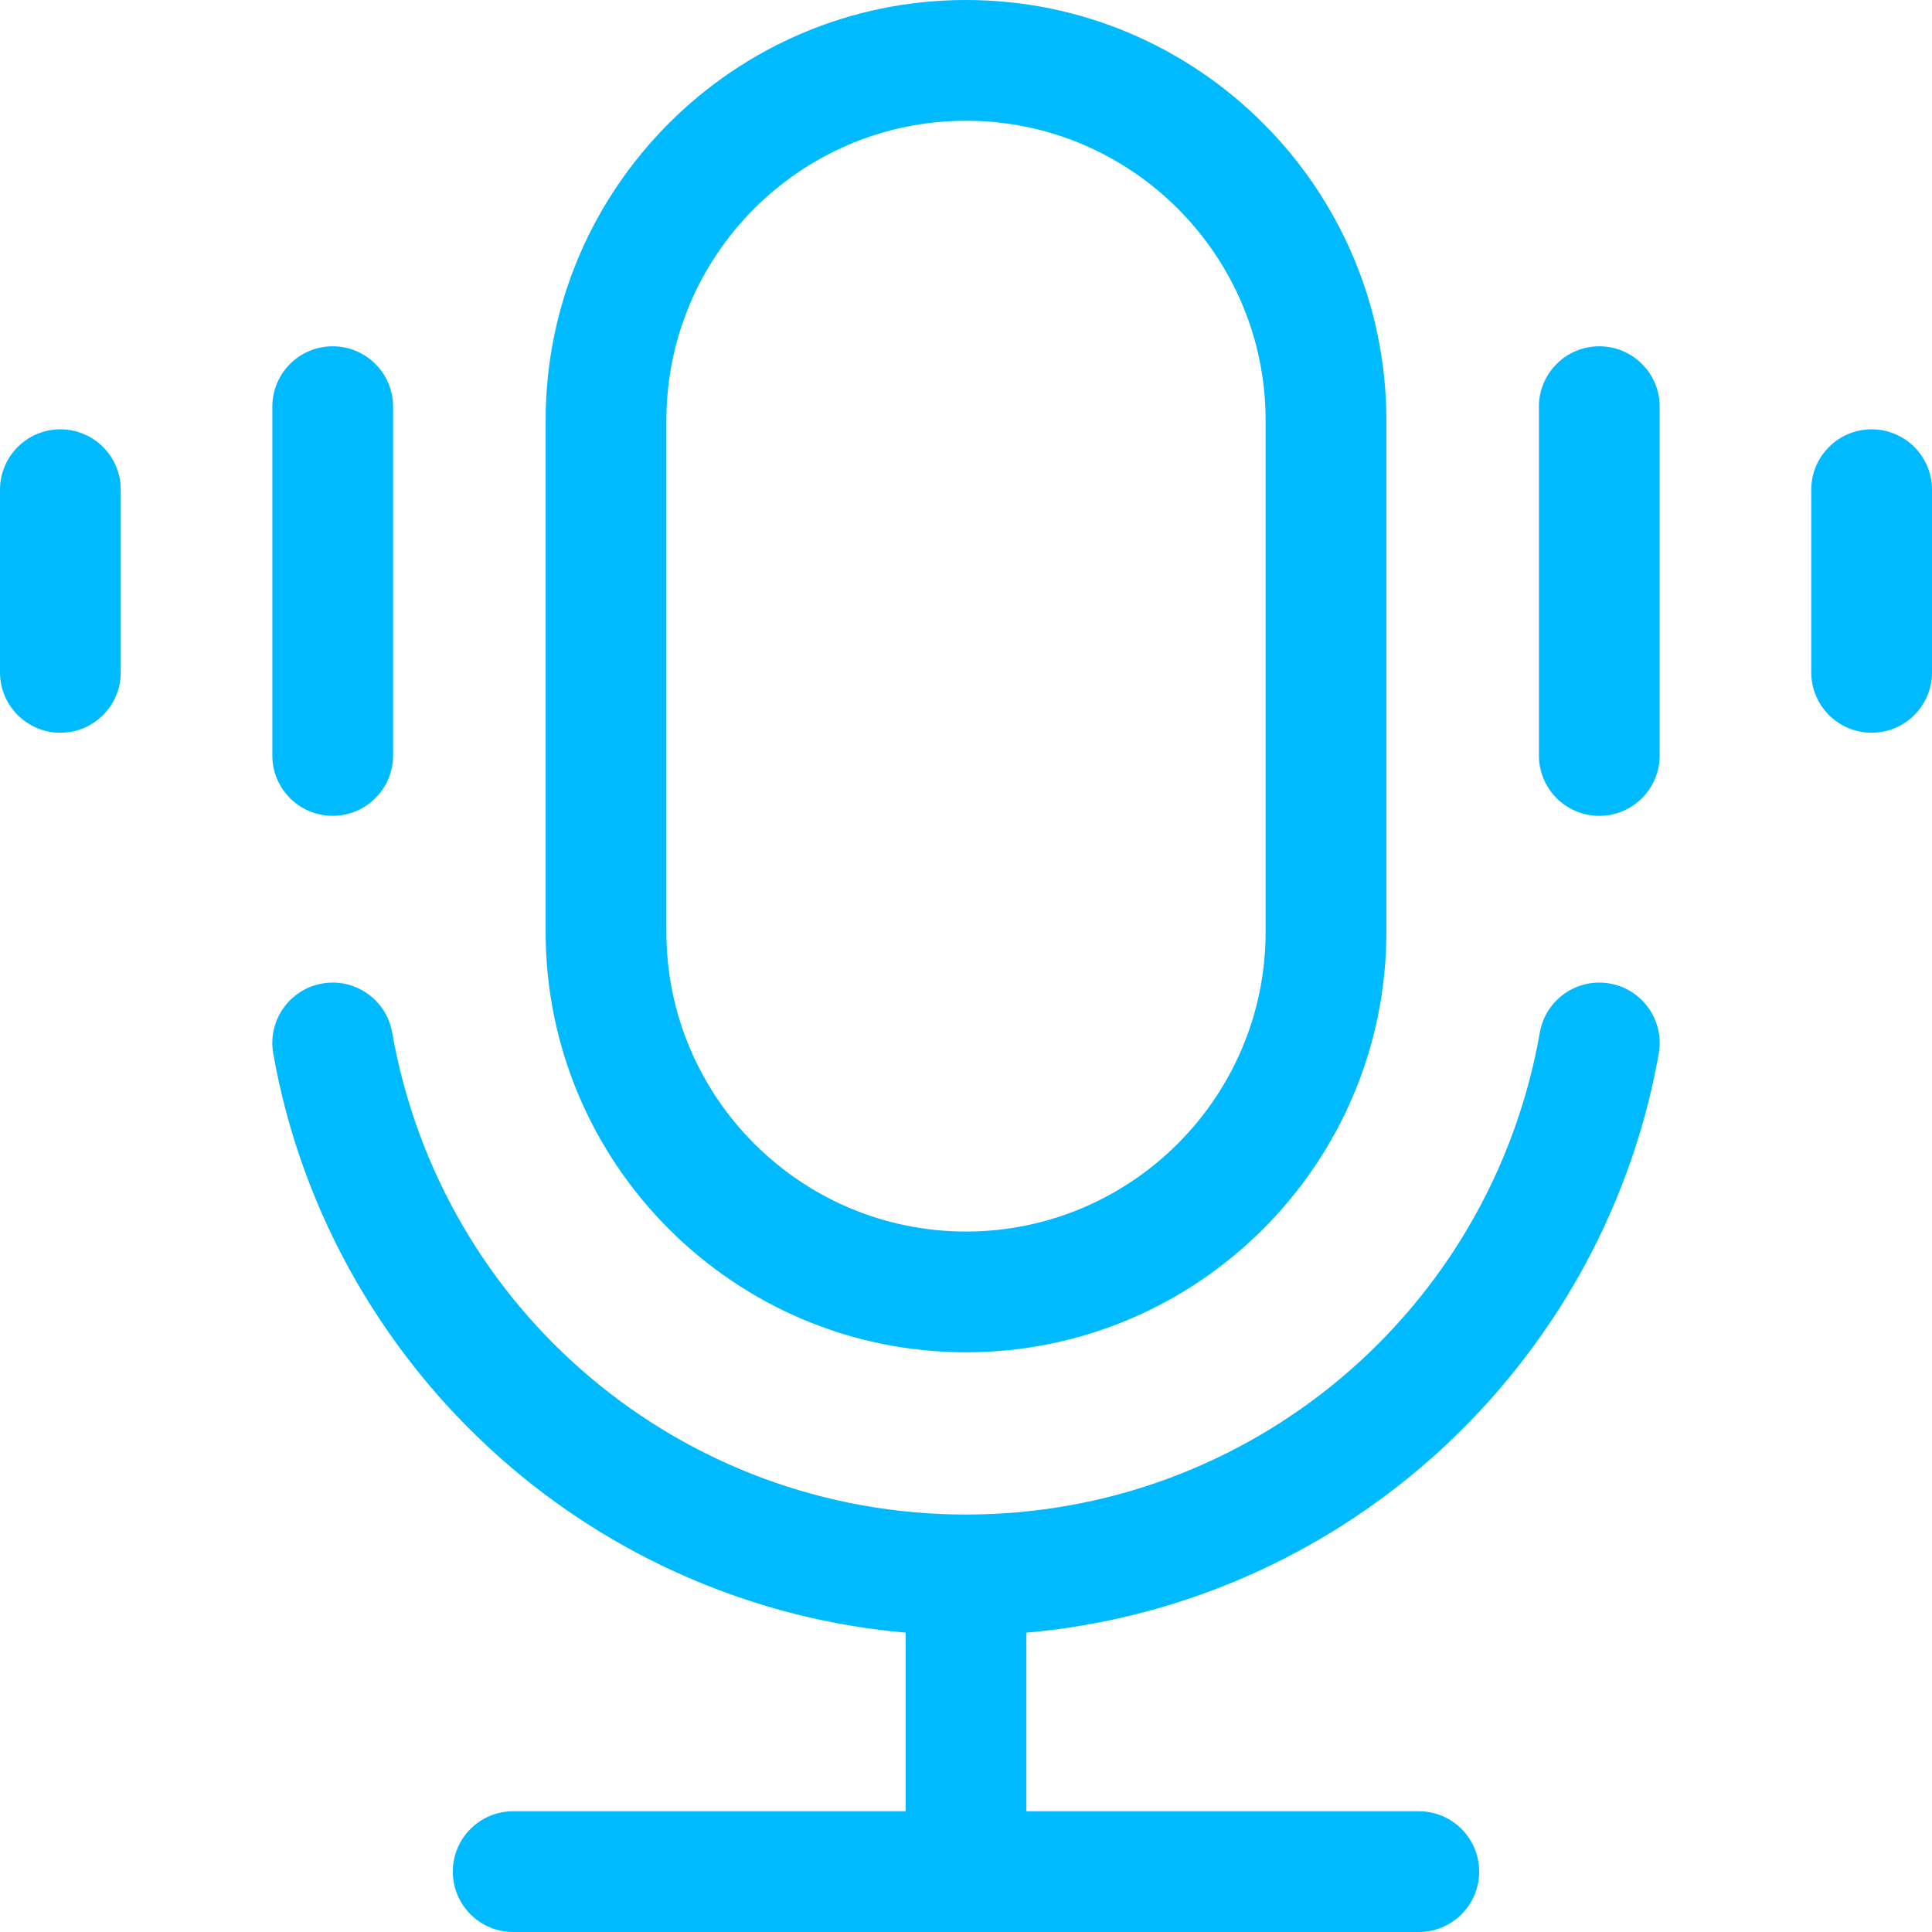 <svg width="50" height="50" viewBox="0 0 50 50" fill="none" xmlns="http://www.w3.org/2000/svg">
<path d="M25 34.997C30.999 34.997 35.879 30.117 35.879 24.118V10.879C35.879 4.88 30.999 0 25 0C19.001 0 14.121 4.88 14.121 10.879V24.118C14.121 30.117 19.001 34.997 25 34.997ZM17.246 10.879C17.246 6.603 20.724 3.125 25 3.125C29.276 3.125 32.754 6.603 32.754 10.879V24.118C32.754 28.393 29.276 31.872 25 31.872C20.724 31.872 17.246 28.393 17.246 24.118V10.879ZM42.929 27.263C42.197 31.421 40.005 35.23 36.757 37.989C33.869 40.442 30.297 41.927 26.562 42.253V46.875H36.719C37.582 46.875 38.281 47.575 38.281 48.438C38.281 49.3 37.582 50 36.719 50H13.281C12.418 50 11.719 49.3 11.719 48.438C11.719 47.575 12.418 46.875 13.281 46.875H23.438V42.253C19.703 41.927 16.131 40.442 13.243 37.989C9.995 35.23 7.803 31.421 7.071 27.263C6.922 26.413 7.49 25.603 8.339 25.453C9.189 25.304 10 25.872 10.149 26.721C11.421 33.95 17.667 39.196 25 39.196C32.333 39.196 38.579 33.95 39.851 26.721C40 25.872 40.81 25.304 41.66 25.453C42.511 25.603 43.078 26.413 42.929 27.263ZM42.952 10.524V19.551C42.952 20.414 42.253 21.114 41.39 21.114C40.527 21.114 39.827 20.414 39.827 19.551V10.524C39.827 9.661 40.527 8.962 41.39 8.962C42.253 8.962 42.952 9.661 42.952 10.524ZM50 12.674V17.401C50 18.264 49.3 18.963 48.438 18.963C47.575 18.963 46.875 18.264 46.875 17.401V12.674C46.875 11.811 47.575 11.111 48.438 11.111C49.3 11.111 50 11.811 50 12.674ZM7.048 19.551V10.524C7.048 9.661 7.747 8.962 8.61 8.962C9.473 8.962 10.173 9.661 10.173 10.524V19.551C10.173 20.414 9.473 21.113 8.61 21.113C7.747 21.113 7.048 20.414 7.048 19.551ZM3.125 12.674V17.401C3.125 18.264 2.425 18.963 1.562 18.963C0.7 18.963 0 18.264 0 17.401V12.674C0 11.811 0.7 11.111 1.562 11.111C2.425 11.111 3.125 11.811 3.125 12.674Z" fill="#00BAFF"/>
</svg>
